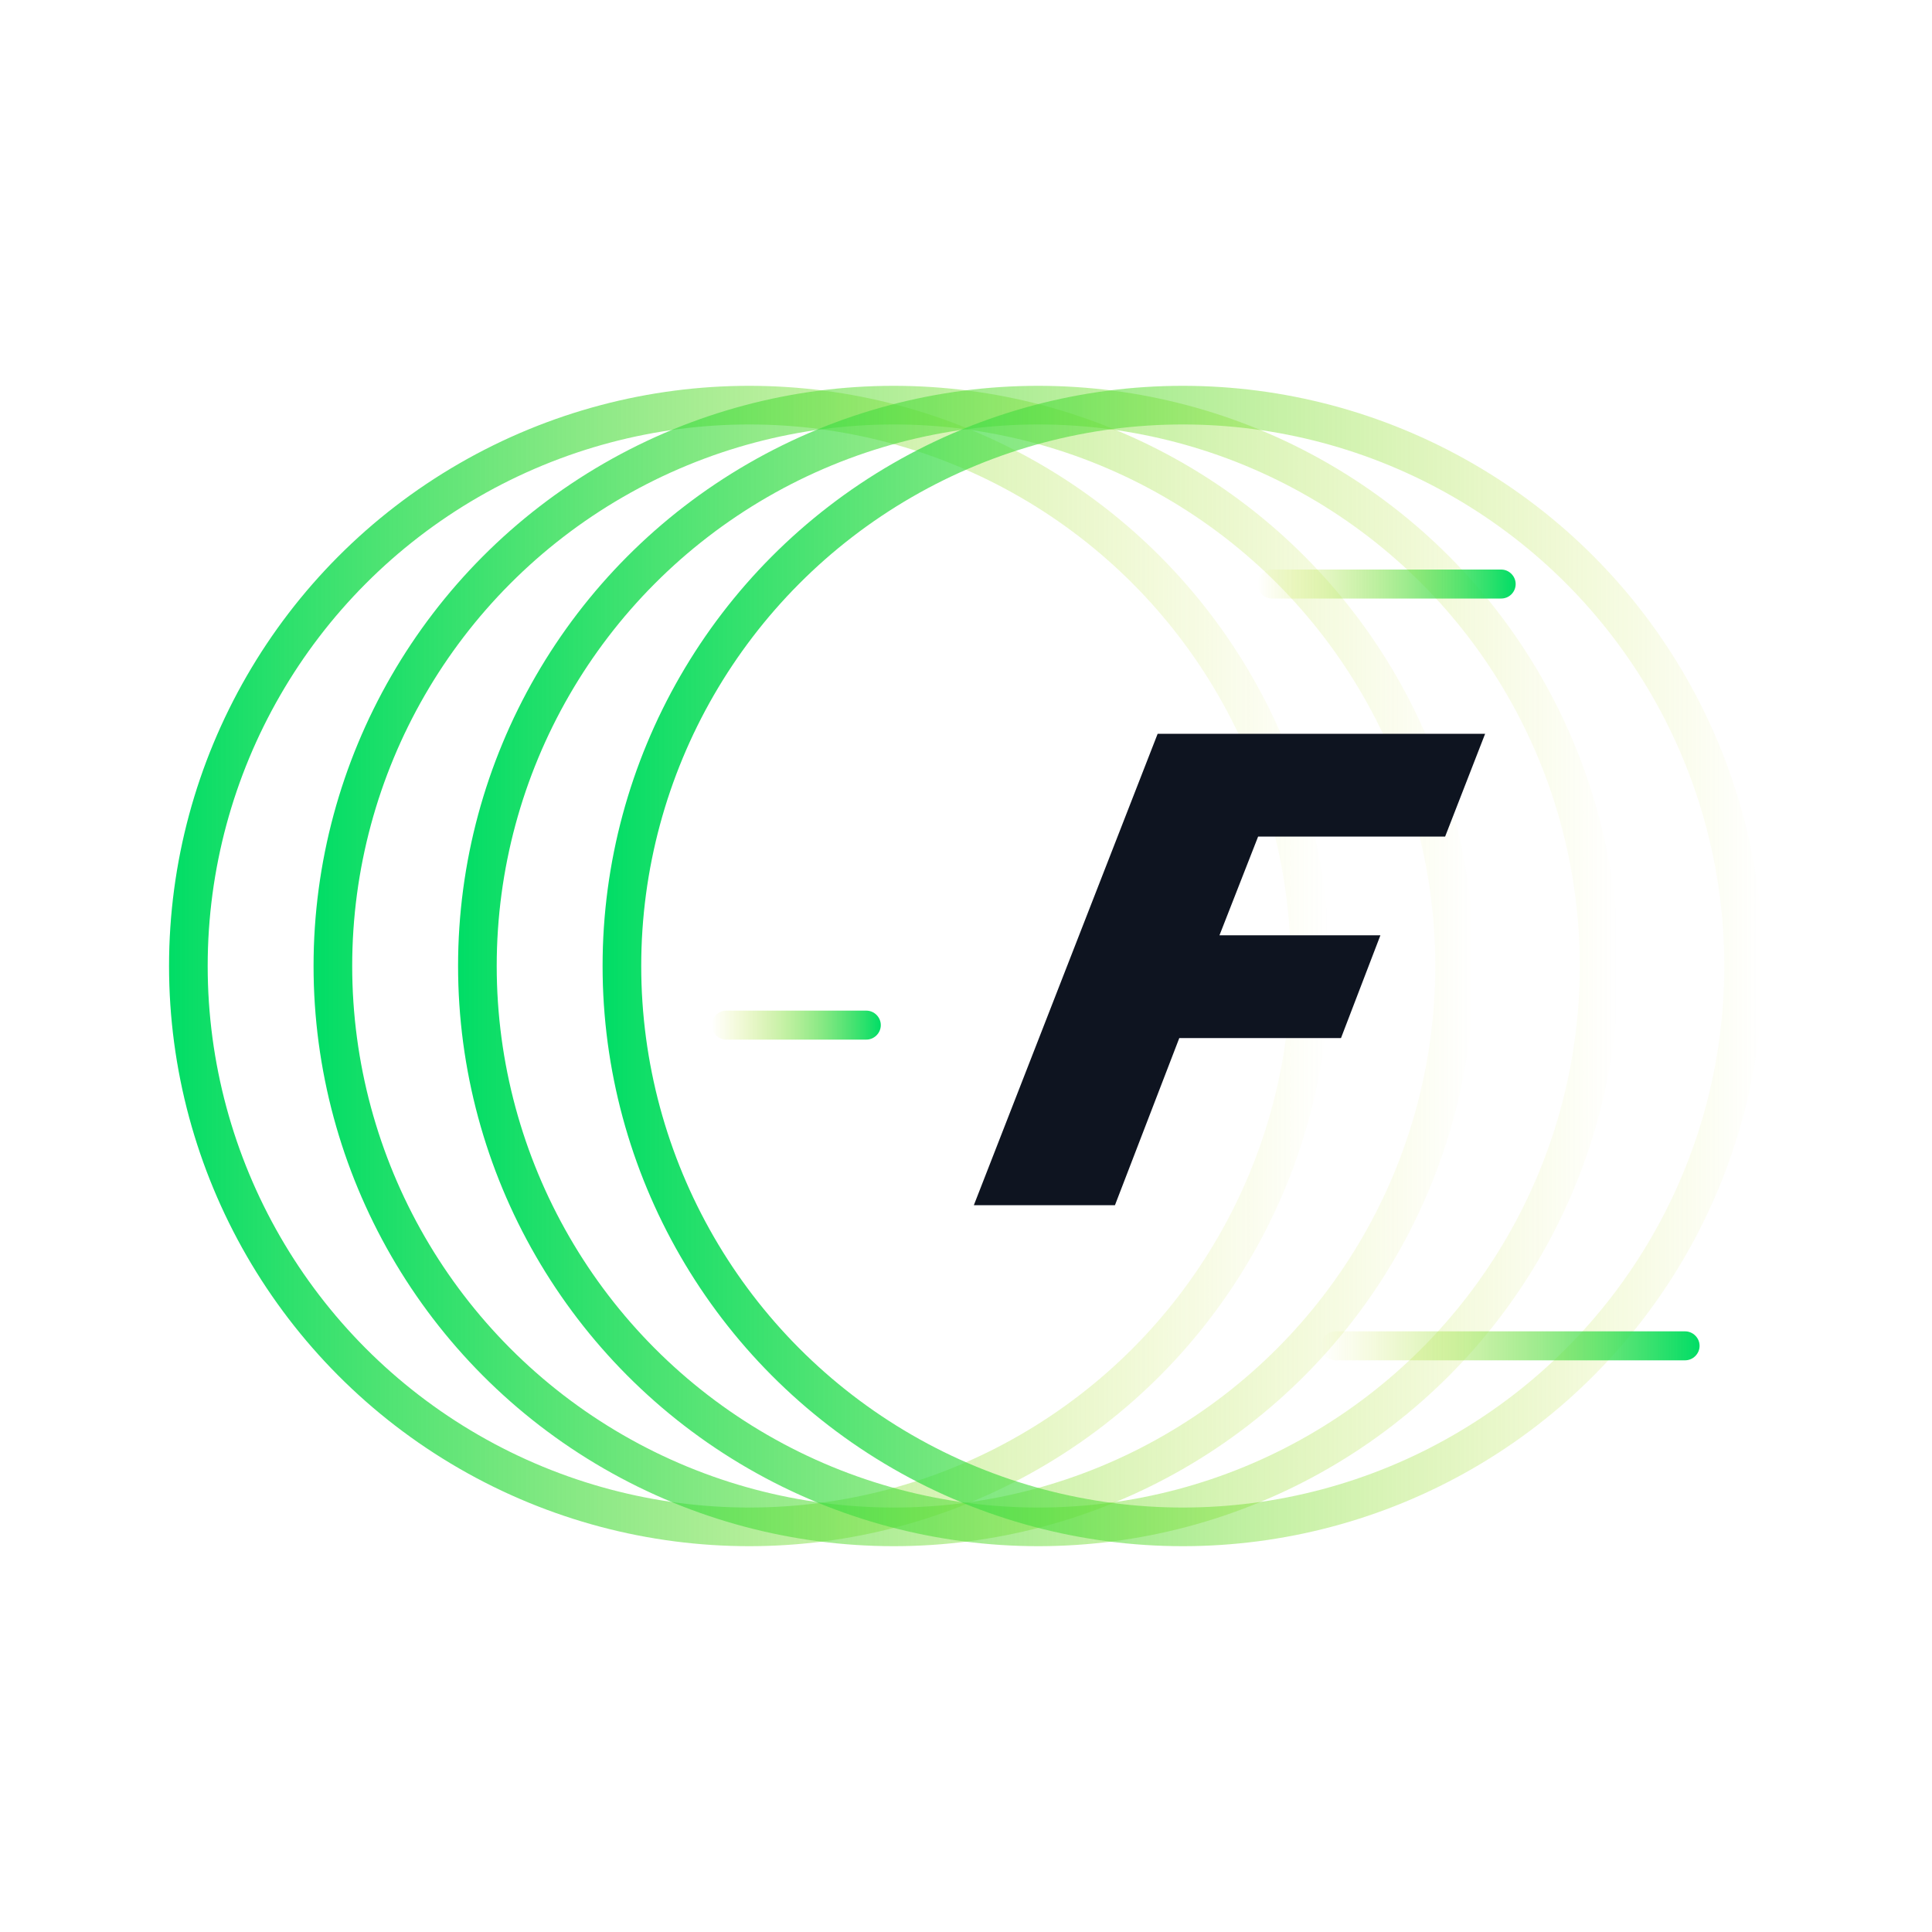 <?xml version="1.0" encoding="utf-8"?>
<!-- Generator: Adobe Illustrator 28.1.0, SVG Export Plug-In . SVG Version: 6.00 Build 0)  -->
<svg version="1.1" xmlns="http://www.w3.org/2000/svg" xmlns:xlink="http://www.w3.org/1999/xlink" x="0px" y="0px"
	 viewBox="0 0 100 100" style="enable-background:new 0 0 100 100;" xml:space="preserve">
<style type="text/css">
	.st0{fill:#0E1420;}
	.st1{fill:none;stroke:url(#SVGID_1_);stroke-width:2;stroke-linecap:round;stroke-linejoin:round;stroke-miterlimit:10;}
	
		.st2{fill:none;stroke:url(#SVGID_00000024711462902590892730000003922437284596128186_);stroke-width:2;stroke-linecap:round;stroke-linejoin:round;stroke-miterlimit:10;}
	
		.st3{fill:none;stroke:url(#SVGID_00000131328002360078862880000017500532569373560976_);stroke-width:2;stroke-linecap:round;stroke-linejoin:round;stroke-miterlimit:10;}
	
		.st4{fill:none;stroke:url(#SVGID_00000170964719185372878680000015940247604514651579_);stroke-width:2;stroke-linecap:round;stroke-linejoin:round;stroke-miterlimit:10;}
	
		.st5{fill:none;stroke:url(#SVGID_00000037684029576877393850000010834607195390427272_);stroke-width:2;stroke-linecap:round;stroke-linejoin:round;stroke-miterlimit:10;}
	
		.st6{fill:none;stroke:url(#SVGID_00000114755949045479945020000009423957748493543308_);stroke-width:2;stroke-linecap:round;stroke-linejoin:round;stroke-miterlimit:10;}
	
		.st7{fill:none;stroke:url(#SVGID_00000090992037994684991210000016780167855074902941_);stroke-width:2;stroke-linecap:round;stroke-linejoin:round;stroke-miterlimit:10;}
	
		.st8{fill:none;stroke:url(#SVGID_00000158028797086702968830000000795010104858630299_);stroke-width:2;stroke-linecap:round;stroke-linejoin:round;stroke-miterlimit:10;}
	.st9{fill:none;stroke:#0E1420;stroke-width:2;stroke-linecap:round;stroke-miterlimit:10;}
	.st10{fill:#FFFFFF;}
	
		.st11{fill:none;stroke:url(#SVGID_00000080900897450383578510000002871309652173011855_);stroke-width:2;stroke-linecap:round;stroke-linejoin:round;stroke-miterlimit:10;}
	
		.st12{fill:none;stroke:url(#SVGID_00000150808770518000673530000009806755827865937040_);stroke-width:2;stroke-linecap:round;stroke-linejoin:round;stroke-miterlimit:10;}
	
		.st13{fill:none;stroke:url(#SVGID_00000021104027528115226290000006663514300501223613_);stroke-width:2;stroke-linecap:round;stroke-linejoin:round;stroke-miterlimit:10;}
	
		.st14{fill:none;stroke:url(#SVGID_00000182488690913363858990000001833289218167140004_);stroke-width:2;stroke-linecap:round;stroke-linejoin:round;stroke-miterlimit:10;}
	.st15{fill:url(#SVGID_00000057107697420129706200000010844053971269698460_);}
	.st16{fill:url(#SVGID_00000134237593852881905760000000482232636527360189_);}
	.st17{fill:url(#SVGID_00000003097901984170448670000010818302530648700297_);}
	.st18{fill:url(#SVGID_00000062879936169392624250000000517083175159797690_);}
	.st19{fill:url(#SVGID_00000003065791166163405360000004097831305672878244_);}
	.st20{fill:url(#SVGID_00000164473024884530435950000012228464173029940645_);}
	.st21{fill:url(#SVGID_00000041285974985223170870000016585455989134278578_);}
	
		.st22{fill:none;stroke:url(#SVGID_00000152966369615179654560000017779250072354493621_);stroke-width:2;stroke-linecap:round;stroke-linejoin:round;stroke-miterlimit:10;}
	
		.st23{fill:none;stroke:url(#SVGID_00000144334587073579409730000001852578475940844955_);stroke-width:2;stroke-linecap:round;stroke-linejoin:round;stroke-miterlimit:10;}
	
		.st24{fill:none;stroke:url(#SVGID_00000147925812770462203690000008377129053447525250_);stroke-width:2;stroke-linecap:round;stroke-linejoin:round;stroke-miterlimit:10;}
	
		.st25{fill:none;stroke:url(#SVGID_00000053541337619792636850000017424927600018926999_);stroke-width:2;stroke-linecap:round;stroke-linejoin:round;stroke-miterlimit:10;}
	.st26{fill:url(#SVGID_00000124146616867199875070000001223938376406508675_);}
	.st27{fill:url(#SVGID_00000000183921556610802620000004660119371466746554_);}
	.st28{fill:url(#SVGID_00000156553838260262971650000000225852468195869580_);}
	.st29{fill:url(#SVGID_00000171686502680927505870000010202307316645622664_);}
	.st30{fill:url(#SVGID_00000041256423130550752940000012213545906377321652_);}
	.st31{fill:url(#SVGID_00000088103614974852774480000015794087615105859234_);}
	.st32{fill:url(#SVGID_00000074441432920906855110000003794342094221146295_);}
	
		.st33{fill:none;stroke:url(#SVGID_00000173867940024584119270000001677132219800360078_);stroke-width:2;stroke-linecap:round;stroke-linejoin:round;stroke-miterlimit:10;}
	
		.st34{fill:none;stroke:url(#SVGID_00000095299193980102684150000000707356501622681495_);stroke-width:2;stroke-linecap:round;stroke-linejoin:round;stroke-miterlimit:10;}
	
		.st35{fill:none;stroke:url(#SVGID_00000153707642668732469590000010892894353950892942_);stroke-width:2;stroke-linecap:round;stroke-linejoin:round;stroke-miterlimit:10;}
	
		.st36{fill:none;stroke:url(#SVGID_00000039100770307524082660000006062418346870262442_);stroke-width:2;stroke-linecap:round;stroke-linejoin:round;stroke-miterlimit:10;}
	.st37{fill:url(#SVGID_00000137130467305507540630000004702642673205746860_);}
	.st38{fill:url(#SVGID_00000072251202460962352800000007623315996082156701_);}
	.st39{fill:url(#SVGID_00000094583200277137305210000001852278247936972185_);}
	.st40{fill:url(#SVGID_00000062152573361069343930000015609480964069795484_);}
	.st41{fill:url(#SVGID_00000008829925410741104820000015322834720391811980_);}
	.st42{fill:url(#SVGID_00000142867323562991060460000002192710565595950230_);}
	.st43{fill:url(#SVGID_00000178919111233368192080000002756944998644063160_);}
	
		.st44{fill:none;stroke:url(#SVGID_00000119091788616012106290000003113041374938523317_);stroke-width:2;stroke-linecap:round;stroke-linejoin:round;stroke-miterlimit:10;}
	
		.st45{fill:none;stroke:url(#SVGID_00000088812378020096449860000013572974152996041093_);stroke-width:2;stroke-linecap:round;stroke-linejoin:round;stroke-miterlimit:10;}
	
		.st46{fill:none;stroke:url(#SVGID_00000125561734065456424210000004557807595782531760_);stroke-width:2;stroke-linecap:round;stroke-linejoin:round;stroke-miterlimit:10;}
	
		.st47{fill:none;stroke:url(#SVGID_00000027601988258359017960000005045909989279858066_);stroke-width:2;stroke-linecap:round;stroke-linejoin:round;stroke-miterlimit:10;}
	.st48{fill:url(#SVGID_00000152975934262505865210000012086759323449203346_);}
	.st49{fill:url(#SVGID_00000090292107702589321630000013302449851816578222_);}
	.st50{fill:url(#SVGID_00000072994121590079955520000018298975734838758818_);}
	.st51{fill:url(#SVGID_00000123409115344282367210000003799465817761465762_);}
	.st52{fill:url(#SVGID_00000142858463716601768920000003467391699999287717_);}
	.st53{fill:url(#SVGID_00000005965833410249108600000015960573645768461234_);}
	.st54{fill:url(#SVGID_00000097458988531645657300000000618758198608260023_);}
	.st55{opacity:0.5;}
	.st56{fill:none;stroke:#000000;stroke-width:1.5;stroke-linecap:round;stroke-linejoin:round;}
	
		.st57{fill:none;stroke:url(#SVGID_00000113333450702850104640000014655663933266887596_);stroke-width:2;stroke-linecap:round;stroke-linejoin:round;stroke-miterlimit:10;}
	
		.st58{fill:none;stroke:url(#SVGID_00000163754598356109718260000011318024508322020751_);stroke-width:2;stroke-linecap:round;stroke-linejoin:round;stroke-miterlimit:10;}
	
		.st59{fill:none;stroke:url(#SVGID_00000139981519630507206960000012281015674936258470_);stroke-width:2;stroke-linecap:round;stroke-linejoin:round;stroke-miterlimit:10;}
	
		.st60{fill:none;stroke:url(#SVGID_00000055669872666501502520000007801908683574621068_);stroke-width:2;stroke-linecap:round;stroke-linejoin:round;stroke-miterlimit:10;}
	.st61{fill:url(#SVGID_00000176731603682010508340000015568071534449088680_);}
	.st62{fill:url(#SVGID_00000036958001445577159030000017033627134099216549_);}
	.st63{fill:url(#SVGID_00000151503559874103592130000002977559279548086436_);}
	
		.st64{fill:none;stroke:url(#SVGID_00000160183830650400562710000016634591003215129242_);stroke-width:2;stroke-linecap:round;stroke-linejoin:round;stroke-miterlimit:10;}
	
		.st65{fill:none;stroke:url(#SVGID_00000039110176815657691800000001500424366165579448_);stroke-width:2;stroke-linecap:round;stroke-linejoin:round;stroke-miterlimit:10;}
	
		.st66{fill:none;stroke:url(#SVGID_00000108310373245795823410000006485541496312977820_);stroke-width:2;stroke-linecap:round;stroke-linejoin:round;stroke-miterlimit:10;}
	
		.st67{fill:none;stroke:url(#SVGID_00000136392009029821282430000000192999409803825561_);stroke-width:2;stroke-linecap:round;stroke-linejoin:round;stroke-miterlimit:10;}
	.st68{fill:url(#SVGID_00000176756248142280915800000009584984819668031422_);}
	.st69{fill:url(#SVGID_00000156560637406817418170000015933769074294633103_);}
	.st70{fill:url(#SVGID_00000124840148414559300920000005770696671873544631_);}
	
		.st71{fill:none;stroke:url(#SVGID_00000034782860925030249400000006429339616422229136_);stroke-width:2;stroke-linecap:round;stroke-linejoin:round;stroke-miterlimit:10;}
	
		.st72{fill:none;stroke:url(#SVGID_00000152981815217747779870000014873953323319803815_);stroke-width:2;stroke-linecap:round;stroke-linejoin:round;stroke-miterlimit:10;}
	
		.st73{fill:none;stroke:url(#SVGID_00000030469270704142462190000016046395045509110462_);stroke-width:2;stroke-linecap:round;stroke-linejoin:round;stroke-miterlimit:10;}
	
		.st74{fill:none;stroke:url(#SVGID_00000021823099937568094200000012932199891673484980_);stroke-width:2;stroke-linecap:round;stroke-linejoin:round;stroke-miterlimit:10;}
	.st75{fill:url(#SVGID_00000183965930226876091870000015000123428500968080_);}
	.st76{fill:url(#SVGID_00000031165702777293811350000004222127972419277744_);}
	.st77{fill:url(#SVGID_00000101072345364233416510000018268338549406688421_);}
	
		.st78{fill:none;stroke:url(#SVGID_00000135665108481743843260000011992310290289138072_);stroke-width:2;stroke-linecap:round;stroke-linejoin:round;stroke-miterlimit:10;}
	
		.st79{fill:none;stroke:url(#SVGID_00000158023354445008986710000003557736868613910448_);stroke-width:2;stroke-linecap:round;stroke-linejoin:round;stroke-miterlimit:10;}
	
		.st80{fill:none;stroke:url(#SVGID_00000137835905474392363390000011039561906826753450_);stroke-width:2;stroke-linecap:round;stroke-linejoin:round;stroke-miterlimit:10;}
	
		.st81{fill:none;stroke:url(#SVGID_00000134952532041246577070000004380465941511287979_);stroke-width:2;stroke-linecap:round;stroke-linejoin:round;stroke-miterlimit:10;}
	.st82{fill:url(#SVGID_00000036222432395057834280000006417341873925274755_);}
	.st83{fill:url(#SVGID_00000047020935641981843090000016846590472086880669_);}
	.st84{fill:url(#SVGID_00000137851619198575006300000003239923605603896206_);}
	.st85{fill:none;stroke:#000000;stroke-width:1.5;stroke-linecap:round;stroke-linejoin:round;stroke-miterlimit:10;}
</style>
<g id="Background">
</g>
<g id="Content">
	<g>
		<g>
			
				<linearGradient id="SVGID_1_" gradientUnits="userSpaceOnUse" x1="4088.738" y1="-7040.742" x2="4148.793" y2="-7040.742" gradientTransform="matrix(-1 0 0 -1 4157.542 -6990.742)">
				<stop  offset="0" style="stop-color:#CCDD00;stop-opacity:0"/>
				<stop  offset="1" style="stop-color:#00DD66"/>
			</linearGradient>
			<circle class="st1" cx="38.78" cy="50" r="29.03"/>
			
				<linearGradient id="SVGID_00000152224141830447144240000004664578008119365555_" gradientUnits="userSpaceOnUse" x1="4081.256" y1="-7040.742" x2="4141.311" y2="-7040.742" gradientTransform="matrix(-1 0 0 -1 4157.542 -6990.742)">
				<stop  offset="0" style="stop-color:#CCDD00;stop-opacity:0"/>
				<stop  offset="1" style="stop-color:#00DD66"/>
			</linearGradient>
			
				<circle style="fill:none;stroke:url(#SVGID_00000152224141830447144240000004664578008119365555_);stroke-width:2;stroke-linecap:round;stroke-linejoin:round;stroke-miterlimit:10;" cx="46.26" cy="50" r="29.03"/>
			
				<linearGradient id="SVGID_00000122001367458852093180000009928219372025622706_" gradientUnits="userSpaceOnUse" x1="4073.774" y1="-7040.742" x2="4133.829" y2="-7040.742" gradientTransform="matrix(-1 0 0 -1 4157.542 -6990.742)">
				<stop  offset="0" style="stop-color:#CCDD00;stop-opacity:0"/>
				<stop  offset="1" style="stop-color:#00DD66"/>
			</linearGradient>
			
				<circle style="fill:none;stroke:url(#SVGID_00000122001367458852093180000009928219372025622706_);stroke-width:2;stroke-linecap:round;stroke-linejoin:round;stroke-miterlimit:10;" cx="53.74" cy="50" r="29.03"/>
			
				<linearGradient id="SVGID_00000008864127094508101660000014188146268187674543_" gradientUnits="userSpaceOnUse" x1="4066.293" y1="-7040.742" x2="4126.348" y2="-7040.742" gradientTransform="matrix(-1 0 0 -1 4157.542 -6990.742)">
				<stop  offset="0" style="stop-color:#CCDD00;stop-opacity:0"/>
				<stop  offset="1" style="stop-color:#00DD66"/>
			</linearGradient>
			
				<circle style="fill:none;stroke:url(#SVGID_00000008864127094508101660000014188146268187674543_);stroke-width:2;stroke-linecap:round;stroke-linejoin:round;stroke-miterlimit:10;" cx="61.22" cy="50" r="29.03"/>
		</g>
		<g>
			
				<linearGradient id="SVGID_00000172404459637810267480000005398176229783078590_" gradientUnits="userSpaceOnUse" x1="65.09" y1="30.234" x2="78.454" y2="30.234">
				<stop  offset="0" style="stop-color:#CCDD00;stop-opacity:0"/>
				<stop  offset="1" style="stop-color:#00DD66"/>
			</linearGradient>
			<path style="fill:url(#SVGID_00000172404459637810267480000005398176229783078590_);" d="M77.7,30.98H65.84
				c-0.41,0-0.75-0.34-0.75-0.75s0.34-0.75,0.75-0.75H77.7c0.41,0,0.75,0.34,0.75,0.75S78.12,30.98,77.7,30.98z"/>
			
				<linearGradient id="SVGID_00000159467335314443090040000003038776221314012088_" gradientUnits="userSpaceOnUse" x1="68.379" y1="69.656" x2="87.97" y2="69.656">
				<stop  offset="0" style="stop-color:#CCDD00;stop-opacity:0"/>
				<stop  offset="1" style="stop-color:#00DD66"/>
			</linearGradient>
			<path style="fill:url(#SVGID_00000159467335314443090040000003038776221314012088_);" d="M87.22,70.41H69.13
				c-0.41,0-0.75-0.34-0.75-0.75s0.34-0.75,0.75-0.75h18.09c0.41,0,0.75,0.34,0.75,0.75S87.63,70.41,87.22,70.41z"/>
			
				<linearGradient id="SVGID_00000179606493641763711240000013061602582968862397_" gradientUnits="userSpaceOnUse" x1="36.834" y1="53.057" x2="45.586" y2="53.057">
				<stop  offset="0" style="stop-color:#CCDD00;stop-opacity:0"/>
				<stop  offset="1" style="stop-color:#00DD66"/>
			</linearGradient>
			<path style="fill:url(#SVGID_00000179606493641763711240000013061602582968862397_);" d="M44.84,53.81h-7.25
				c-0.41,0-0.75-0.34-0.75-0.75s0.34-0.75,0.75-0.75h7.25c0.41,0,0.75,0.34,0.75,0.75S45.25,53.81,44.84,53.81z"/>
		</g>
		<g>
			<path class="st0" d="M50.41,62.37l9.51-24.39h16.95L74.8,43.3h-9.68l-2,5.11h8.33l-2.04,5.32h-8.37l-3.33,8.65H50.41z"/>
		</g>
	</g>
</g>
</svg>
